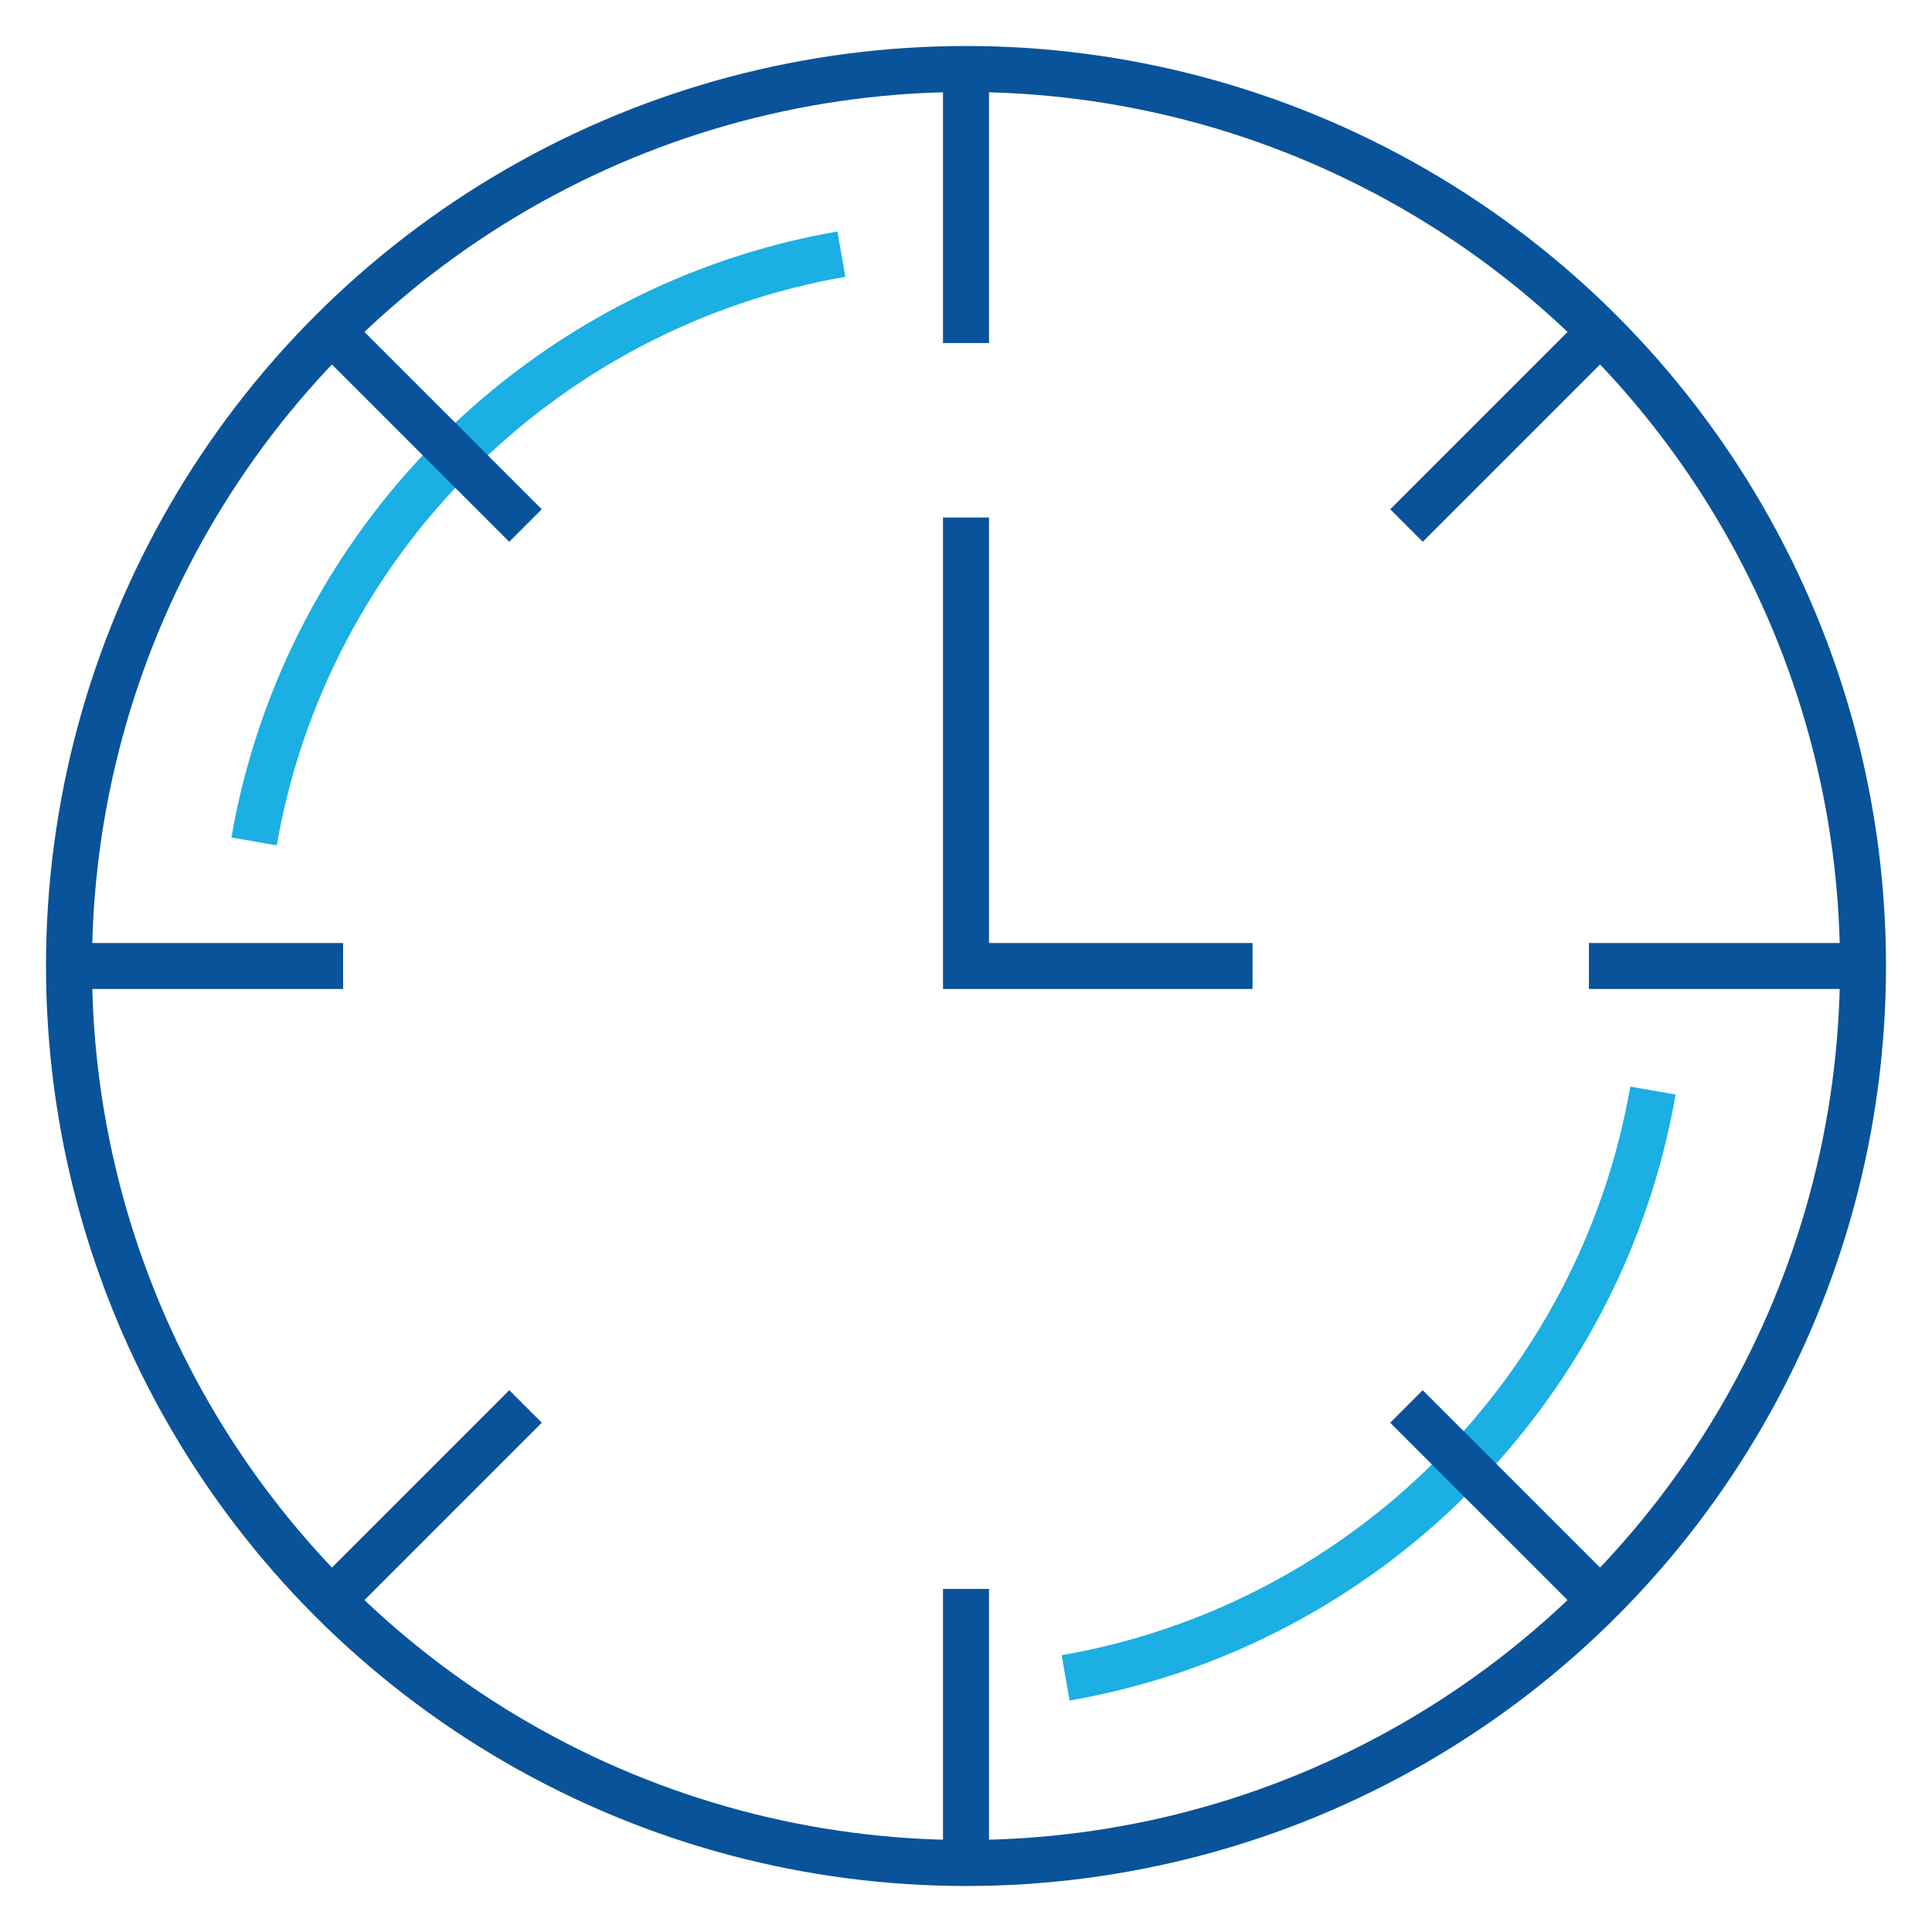 <svg width="84" height="84" viewBox="0 0 84 84" fill="none" xmlns="http://www.w3.org/2000/svg"><circle cx="42" cy="42" r="39" stroke="#09539a" stroke-width="2"/><path d="M11.047 36.584c2.26-13.01 12.525-23.274 25.535-25.535m35.285 36.367c-2.26 13.01-12.525 23.274-25.535 25.535" stroke="#1bafe3" stroke-width="2"/><path d="M42 22.5V42h12.458M3 42h11.917M81 42H69.083M14.422 14.423l8.426 8.426m46.728 46.728l-8.426-8.426M42 3v11.917M42 81V69.083m27.578-54.66l-8.426 8.426M14.424 69.577l8.426-8.426" stroke="#09539a" stroke-width="2"/></svg>
